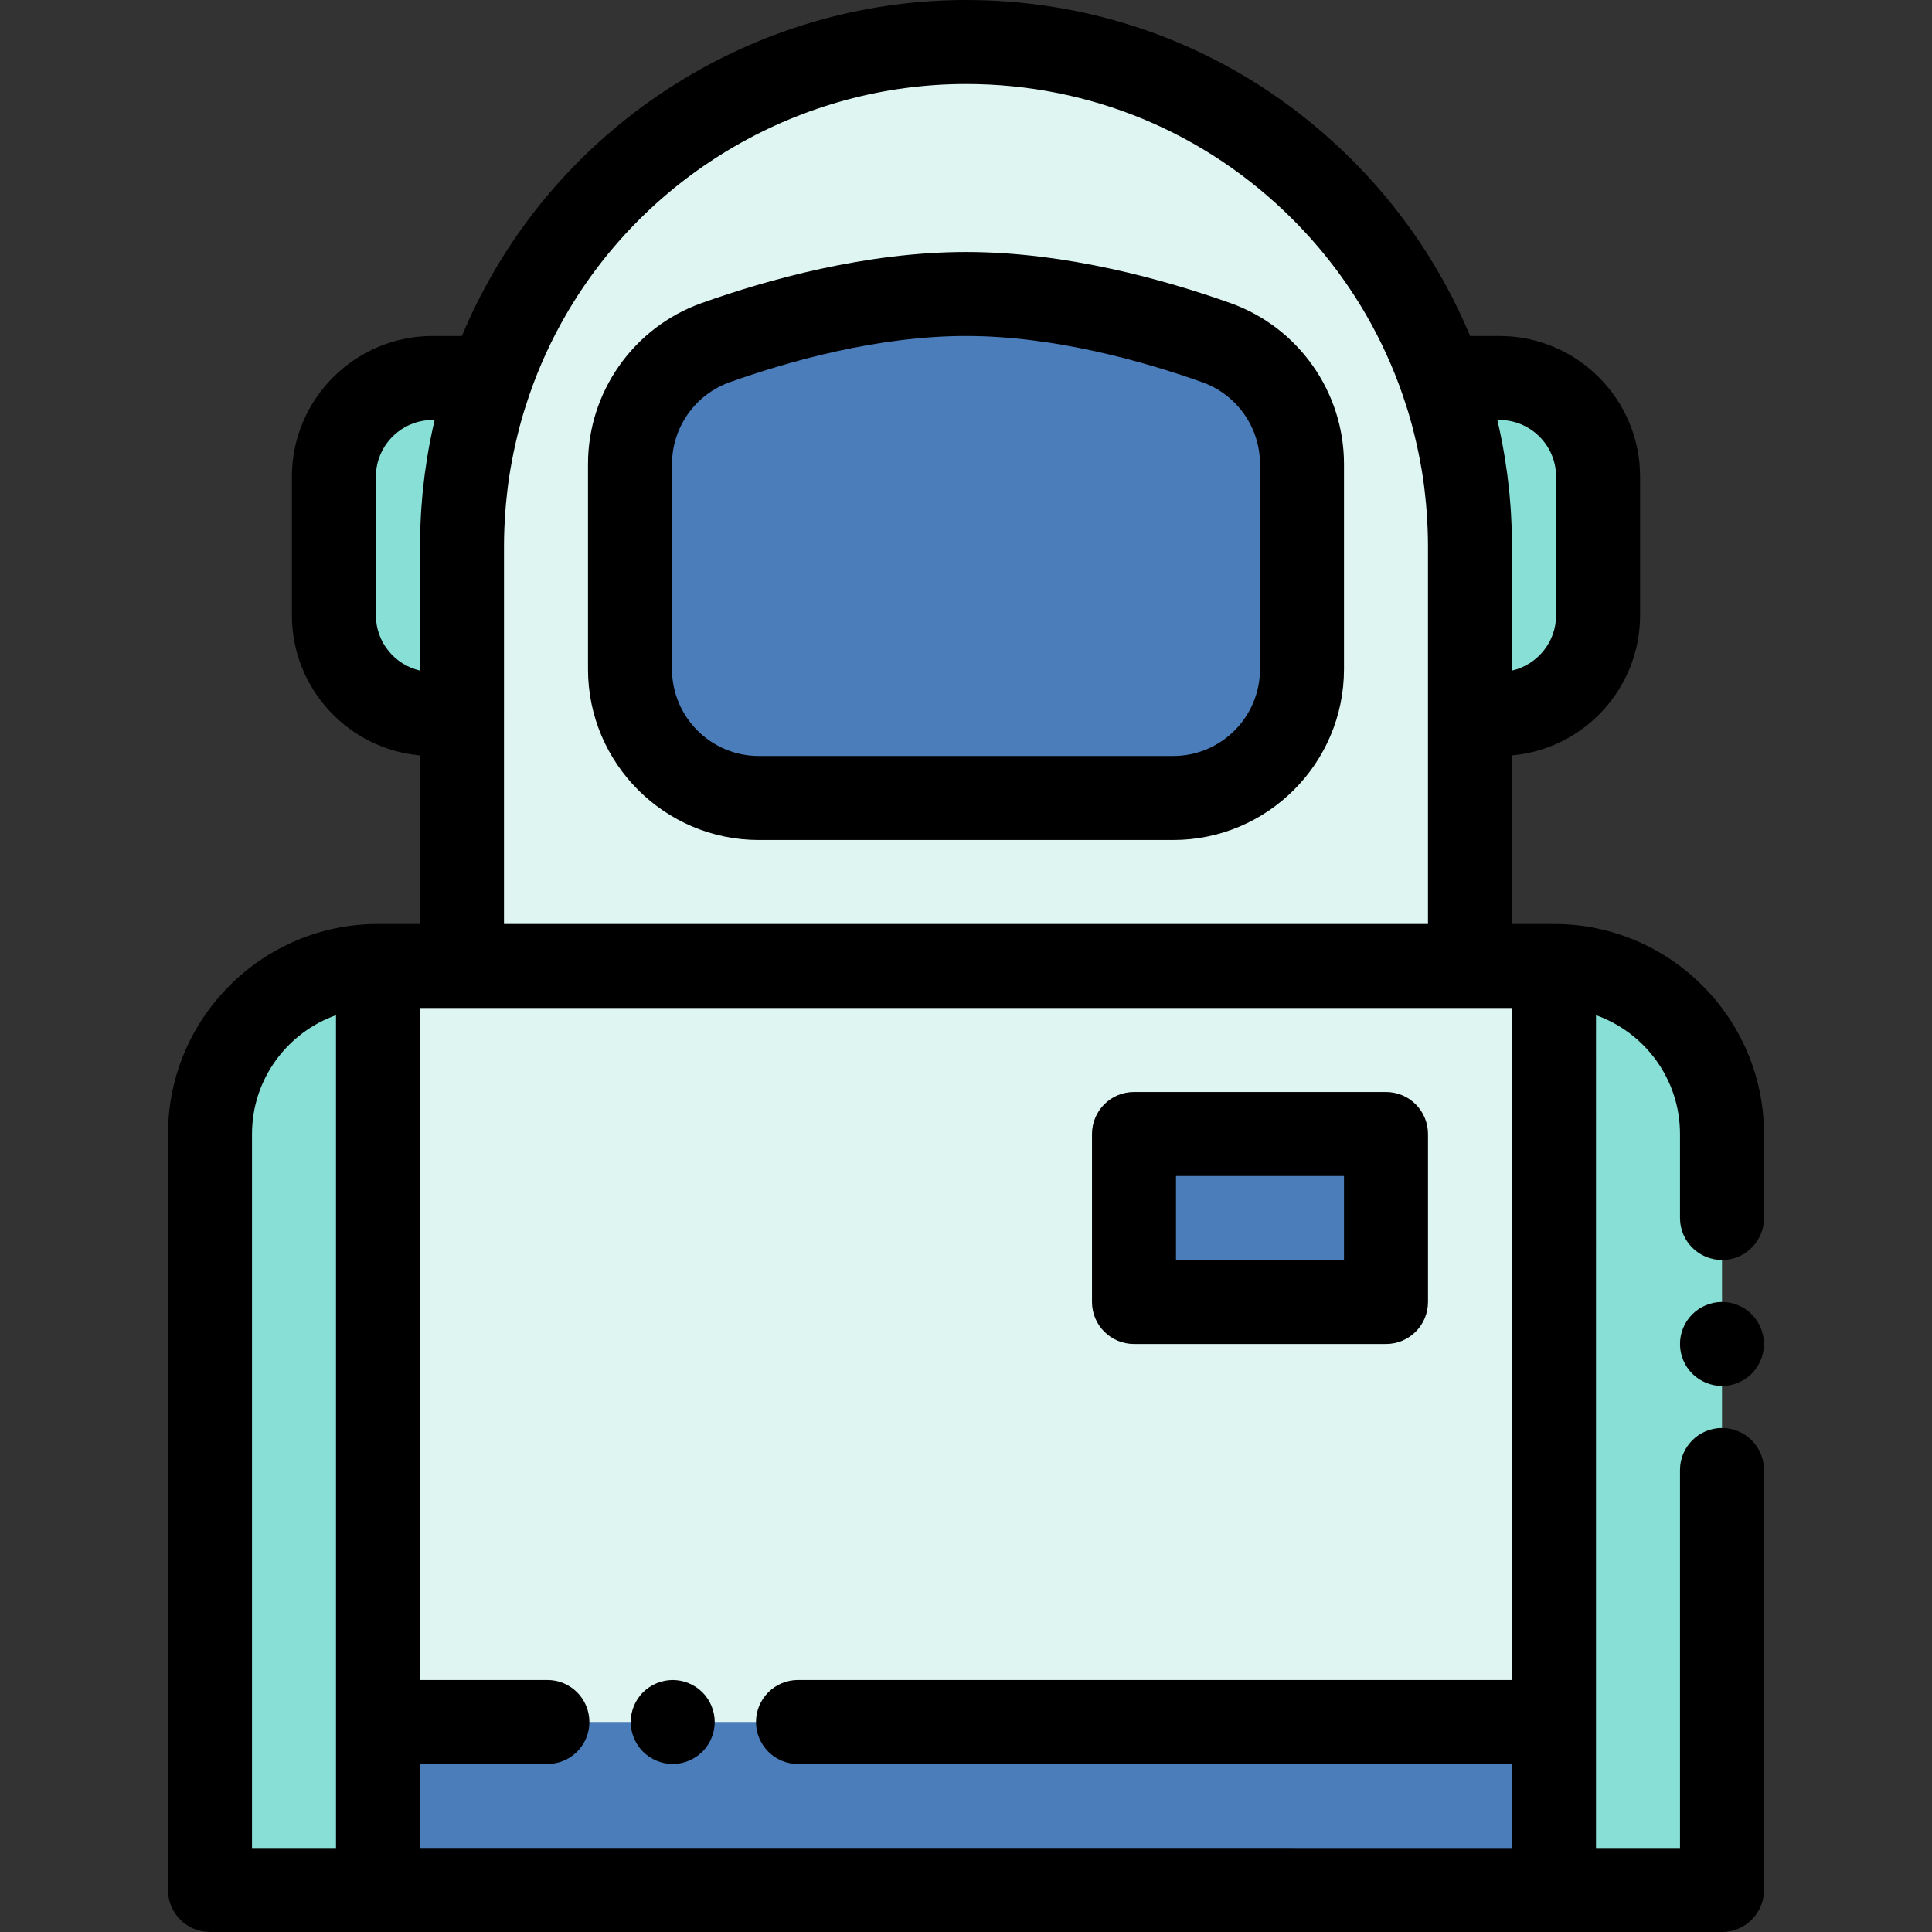 <?xml version="1.0" encoding="iso-8859-1"?>
<!-- Uploaded to: SVG Repo, www.svgrepo.com, Generator: SVG Repo Mixer Tools -->
<svg version="1.1" id="Layer_1" xmlns="http://www.w3.org/2000/svg" xmlns:xlink="http://www.w3.org/1999/xlink" 
	 viewBox="0 0 512 512" xml:space="preserve">
<rect x="0" y="0" width="512" height="512" fill="#333333" stroke="none"/>
<g>
	<path style="fill:#87DFD6;" d="M100.174,500.87H55.652V300.522c0-24.588,19.933-44.522,44.522-44.522l0,0V500.87z"/>
	<path style="fill:#87DFD6;" d="M411.826,256L411.826,256v244.87h44.522V389.565v-66.783v-22.261
		C456.348,275.933,436.414,256,411.826,256z"/>
	<path style="fill:#87DFD6;" d="M381.951,100.174c4.925,13.926,7.614,28.907,7.614,44.522v44.522h7.791
		c14.446,0,26.157-11.71,26.157-26.157v-36.73c0-14.446-11.71-26.157-26.157-26.157H381.951z"/>
	<path style="fill:#87DFD6;" d="M130.049,100.174c-4.925,13.926-7.614,28.907-7.614,44.522v44.522h-7.791
		c-14.446,0-26.157-11.71-26.157-26.157v-36.73c0-14.446,11.71-26.157,26.157-26.157H130.049z"/>
</g>
<path style="fill:#DFF5F2;" d="M389.565,256V144.696c0-24.331-6.5-47.137-17.875-66.783c-5.855-10.14-13.023-19.434-21.248-27.659
	C326.278,26.079,292.886,11.13,256,11.13c-49.43,0-92.594,26.858-115.69,66.783c-11.375,19.645-17.875,42.451-17.875,66.783V256
	h-22.261v244.87h311.652V256H389.565z"/>
<g>
	<rect x="300.522" y="300.522" style="fill:#4A7DBA;" width="66.783" height="44.522"/>
	<path style="fill:#4A7DBA;" d="M310.902,211.478H201.097c-18.855,0-34.14-15.285-34.14-34.141v-54.358
		c0-14.445,9.085-27.32,22.693-32.166c17.092-6.087,41.721-12.9,66.351-12.9s49.259,6.813,66.351,12.9
		c13.608,4.846,22.693,17.722,22.693,32.166v54.358C345.043,196.193,329.758,211.478,310.902,211.478z"/>
	<polygon style="fill:#4A7DBA;" points="211.478,456.348 145.066,456.348 100.174,456.348 100.174,500.87 411.826,500.87 
		411.826,456.348 	"/>
</g>
<path d="M300.522,356.174h66.783c6.146,0,11.13-4.983,11.13-11.13v-44.522c0-6.147-4.984-11.13-11.13-11.13h-66.783
	c-6.146,0-11.13,4.983-11.13,11.13v44.522C289.391,351.191,294.375,356.174,300.522,356.174z M311.652,311.652h44.522v22.261
	h-44.522V311.652z"/>
<path d="M465.597,349.997c-0.4-0.612-0.867-1.18-1.38-1.692c-0.512-0.512-1.08-0.979-1.692-1.391
	c-0.601-0.401-1.247-0.735-1.926-1.013c-0.668-0.278-1.368-0.501-2.08-0.646c-1.436-0.289-2.916-0.289-4.352,0
	c-0.701,0.145-1.402,0.367-2.081,0.646c-0.669,0.278-1.313,0.612-1.914,1.013c-0.613,0.412-1.181,0.879-1.693,1.391
	c-0.512,0.512-0.979,1.08-1.391,1.692c-0.401,0.601-0.746,1.247-1.024,1.914c-0.278,0.679-0.49,1.38-0.634,2.093
	c-0.145,0.712-0.211,1.447-0.211,2.17c0,0.723,0.067,1.458,0.21,2.17c0.145,0.712,0.356,1.414,0.634,2.081
	c0.278,0.679,0.623,1.325,1.024,1.926c0.412,0.612,0.879,1.18,1.391,1.692c0.512,0.512,1.08,0.979,1.693,1.38
	c0.601,0.401,1.245,0.746,1.914,1.024c0.679,0.278,1.38,0.49,2.081,0.634c0.722,0.145,1.458,0.223,2.182,0.223
	c2.927,0,5.799-1.191,7.868-3.261c0.513-0.512,0.981-1.08,1.38-1.692c0.401-0.601,0.746-1.247,1.024-1.926
	c0.278-0.668,0.49-1.369,0.634-2.081c0.145-0.712,0.223-1.447,0.223-2.17c0-0.723-0.078-1.458-0.223-2.17
	c-0.145-0.712-0.356-1.414-0.634-2.093C466.342,351.243,465.998,350.598,465.597,349.997z"/>
<path d="M411.826,244.87h-11.13v-44.679c19.001-1.695,33.948-17.695,33.948-37.13v-36.73c0-20.56-16.727-37.287-37.287-37.287h-7.77
	c-2.385-5.728-5.139-11.309-8.258-16.696c-6.299-10.91-14.042-20.991-23.016-29.962C330.994,15.053,294.658,0,256,0
	c-51.492,0-99.513,27.719-125.323,72.336c-3.122,5.392-5.878,10.976-8.263,16.708h-7.77c-20.56,0-37.287,16.727-37.287,37.287v36.73
	c0,19.434,14.947,35.435,33.948,37.13v44.679h-11.13c-30.687,0-55.652,24.966-55.652,55.652V500.87c0,6.147,4.984,11.13,11.13,11.13
	h44.522h311.652h44.522c6.146,0,11.13-4.983,11.13-11.13V389.565c0-6.147-4.984-11.13-11.13-11.13s-11.13,4.983-11.13,11.13v100.174
	h-22.261v-33.391V269.037c12.957,4.594,22.261,16.973,22.261,31.485v22.261c0,6.147,4.984,11.13,11.13,11.13
	s11.13-4.983,11.13-11.13v-22.261C467.478,269.835,442.513,244.87,411.826,244.87z M396.813,111.304h0.543
	c8.285,0,15.026,6.741,15.026,15.026v36.73c0,7.138-5.003,13.129-11.687,14.652v-33.017c0-1.523-0.028-3.041-0.075-4.558
	c-0.012-0.38-0.034-0.758-0.049-1.136c-0.046-1.164-0.099-2.326-0.171-3.487c-0.023-0.376-0.055-0.751-0.081-1.126
	c-0.083-1.187-0.179-2.371-0.292-3.553c-0.03-0.317-0.065-0.633-0.097-0.951c-0.129-1.266-0.274-2.528-0.436-3.789
	c-0.03-0.233-0.06-0.466-0.092-0.699c-0.185-1.381-0.39-2.758-0.613-4.132c-0.019-0.116-0.037-0.233-0.057-0.348
	C398.197,117.691,397.566,114.484,396.813,111.304z M99.617,163.061v-36.73c0-8.285,6.741-15.026,15.026-15.026h0.543
	c-0.754,3.181-1.385,6.39-1.92,9.617c-0.019,0.111-0.036,0.223-0.053,0.334c-0.226,1.381-0.431,2.766-0.617,4.154
	c-0.03,0.225-0.059,0.45-0.088,0.673c-0.164,1.268-0.309,2.537-0.44,3.81c-0.032,0.313-0.066,0.626-0.095,0.938
	c-0.114,1.183-0.209,2.369-0.293,3.556c-0.027,0.376-0.058,0.752-0.081,1.129c-0.072,1.16-0.127,2.322-0.173,3.486
	c-0.014,0.378-0.037,0.757-0.049,1.135c-0.047,1.517-0.075,3.036-0.075,4.559v33.017C104.621,176.19,99.617,170.199,99.617,163.061z
	 M133.565,189.217v-44.522c0-1.566,0.04-3.129,0.098-4.688c0.021-0.548,0.052-1.094,0.081-1.643c0.051-1.004,0.115-2.006,0.19-3.006
	c0.05-0.658,0.101-1.316,0.163-1.971c0.082-0.902,0.184-1.8,0.286-2.698c0.078-0.678,0.145-1.358,0.234-2.035
	c0.178-1.362,0.383-2.718,0.607-4.073c0.138-0.828,0.296-1.652,0.451-2.478c0.127-0.676,0.254-1.352,0.392-2.026
	c0.17-0.83,0.35-1.66,0.536-2.485c0.158-0.696,0.325-1.389,0.495-2.083c0.191-0.781,0.378-1.563,0.585-2.339
	c0.345-1.297,0.709-2.588,1.097-3.873c0.174-0.578,0.364-1.15,0.547-1.725c0.319-1.005,0.646-2.009,0.992-3.007
	c2.528-7.303,5.74-14.368,9.627-21.08C171.79,45.722,212.429,22.261,256,22.261c32.71,0,63.455,12.735,86.57,35.863
	c7.599,7.599,14.153,16.128,19.487,25.366c3.884,6.708,7.096,13.771,9.623,21.07c0.352,1.013,0.682,2.032,1.007,3.053
	c0.158,0.5,0.328,0.995,0.481,1.497c0.411,1.353,0.791,2.714,1.155,4.079c0.201,0.757,0.384,1.519,0.57,2.28
	c0.175,0.715,0.348,1.43,0.51,2.147c0.184,0.811,0.359,1.624,0.526,2.439c0.142,0.697,0.274,1.396,0.404,2.095
	c0.15,0.806,0.305,1.609,0.44,2.419c0.226,1.361,0.431,2.726,0.611,4.096c0.087,0.662,0.152,1.329,0.229,1.993
	c0.105,0.912,0.206,1.824,0.289,2.738c0.06,0.651,0.111,1.303,0.16,1.956c0.076,1.004,0.139,2.01,0.191,3.019
	c0.028,0.545,0.06,1.09,0.081,1.636c0.059,1.559,0.098,3.122,0.098,4.688v44.522v55.652h-244.87V189.217z M66.783,300.522
	c0-14.512,9.304-26.89,22.261-31.485v187.311v33.391H66.783V300.522z M111.304,467.478h33.762c6.146,0,11.13-4.983,11.13-11.13
	s-4.984-11.13-11.13-11.13h-33.762V267.13h11.13h267.13h11.13v178.087H211.478c-6.146,0-11.13,4.983-11.13,11.13
	s4.984,11.13,11.13,11.13h189.217v22.261H111.304V467.478z"/>
<path d="M326.086,80.327c-17.35-6.179-43.593-13.545-70.086-13.545s-52.736,7.366-70.086,13.545
	c-17.997,6.411-30.088,23.551-30.088,42.652v54.358c0,24.963,20.309,45.272,45.272,45.272h109.804
	c24.963,0,45.272-20.309,45.272-45.272v-54.358C356.174,103.878,344.083,86.738,326.086,80.327z M333.913,177.337
	c0,12.688-10.322,23.011-23.011,23.011H201.098c-12.689,0-23.011-10.322-23.011-23.011v-54.358c0-9.709,6.146-18.422,15.297-21.681
	c15.697-5.591,39.303-12.255,62.616-12.255s46.919,6.664,62.616,12.255c9.15,3.259,15.297,11.972,15.297,21.681V177.337z"/>
<path d="M184.454,447.098c-0.601-0.401-1.258-0.746-1.924-1.024c-0.669-0.278-1.369-0.49-2.081-0.634
	c-1.436-0.289-2.916-0.289-4.352,0c-0.713,0.145-1.415,0.356-2.081,0.634s-1.313,0.623-1.914,1.024
	c-0.613,0.401-1.181,0.868-1.693,1.38c-0.523,0.512-0.979,1.08-1.391,1.692c-0.4,0.601-0.746,1.247-1.024,1.926
	c-0.278,0.668-0.489,1.369-0.634,2.081c-0.145,0.712-0.21,1.447-0.21,2.17c0,0.723,0.067,1.458,0.21,2.17
	c0.146,0.712,0.356,1.414,0.634,2.081c0.278,0.679,0.624,1.325,1.024,1.926c0.412,0.612,0.868,1.18,1.391,1.692
	c0.512,0.512,1.08,0.979,1.693,1.38c0.601,0.401,1.247,0.746,1.914,1.024s1.368,0.49,2.081,0.634
	c0.722,0.145,1.447,0.223,2.17,0.223c0.733,0,1.468-0.078,2.182-0.223c0.712-0.145,1.414-0.356,2.081-0.634
	c0.668-0.278,1.323-0.623,1.924-1.024c0.612-0.401,1.181-0.868,1.693-1.38c2.069-2.07,3.261-4.942,3.261-7.869
	s-1.191-5.799-3.261-7.869C185.633,447.967,185.066,447.499,184.454,447.098z"/>
</svg>